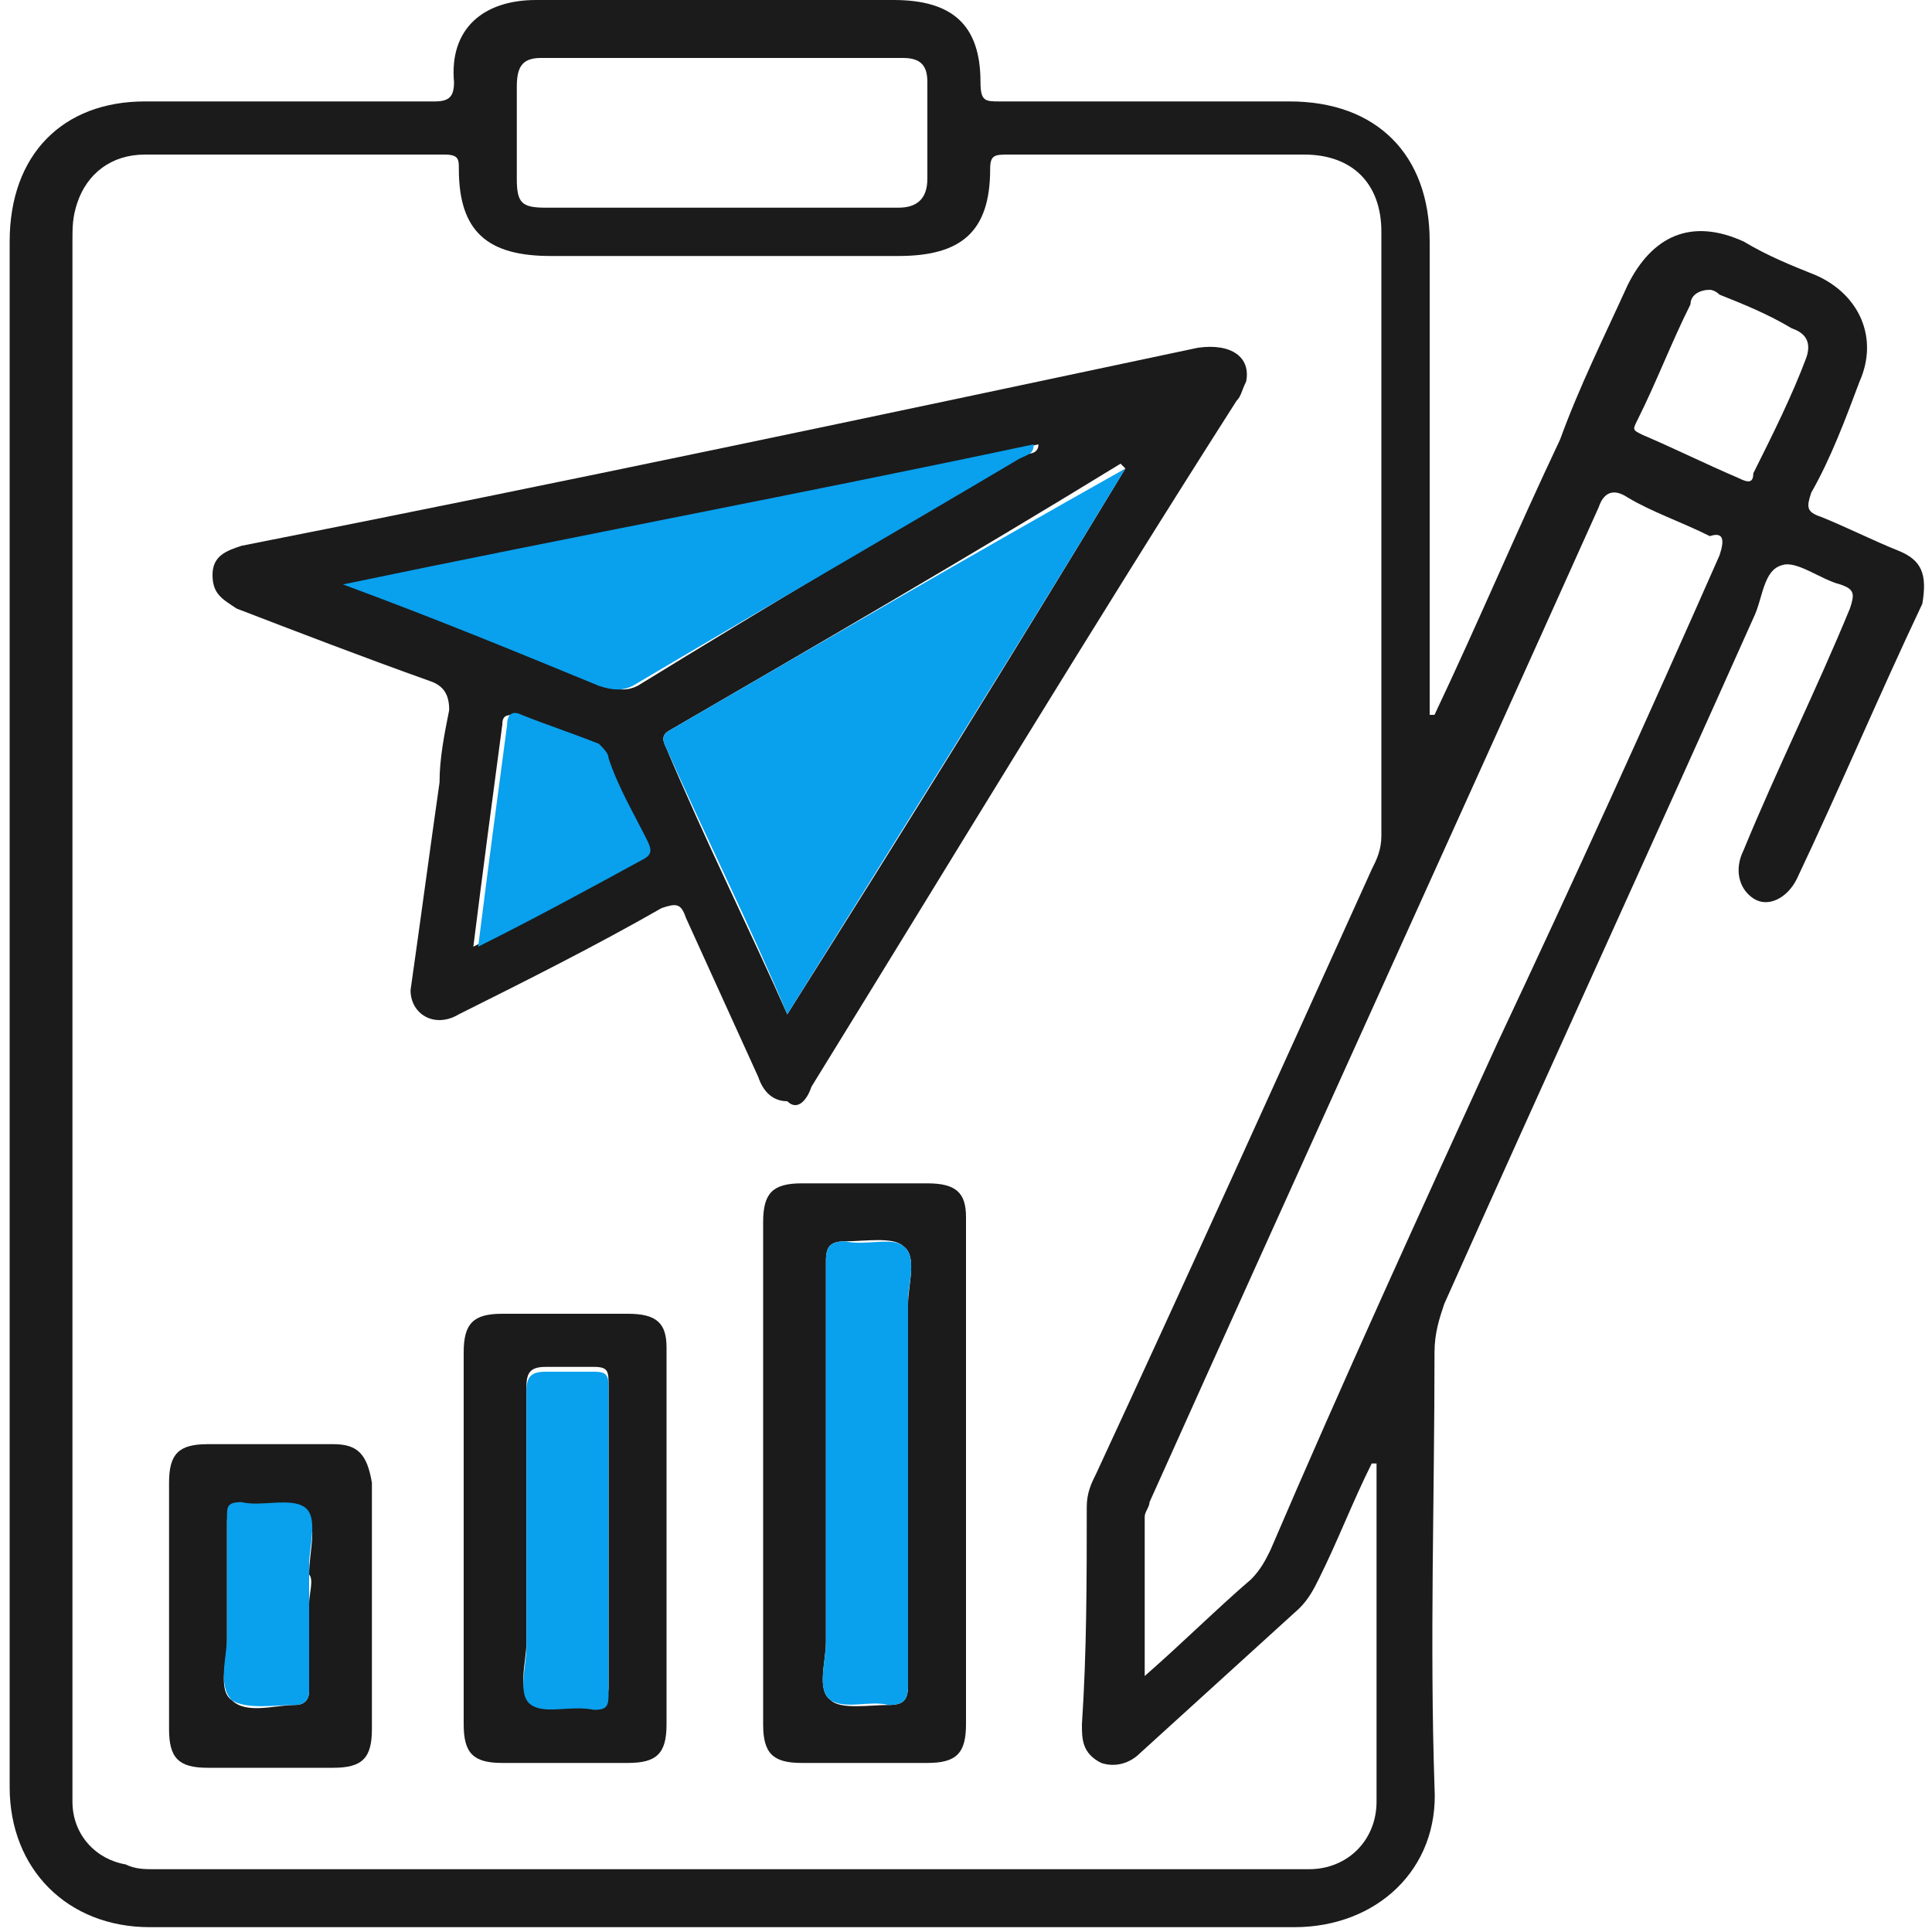 <?xml version="1.0" encoding="utf-8"?>
<!-- Generator: Adobe Illustrator 24.3.0, SVG Export Plug-In . SVG Version: 6.00 Build 0)  -->
<svg version="1.1" id="Layer_1" xmlns="http://www.w3.org/2000/svg" xmlns:xlink="http://www.w3.org/1999/xlink" x="0px" y="0px"
	 viewBox="0 0 40 40" style="enable-background:new 0 0 40 40;" xml:space="preserve">
<style type="text/css">
	.st0{fill:#1B1B1B;}
	.st1{fill:#09A0EE;}
</style>
<g>
	<path class="st0" d="M39.3,11.4c-0.5-0.2-1.1-0.5-1.6-0.7c-0.3-0.1-0.3-0.2-0.2-0.5c0.4-0.7,0.7-1.5,1-2.3c0.4-0.9,0-1.8-0.9-2.2
		c-0.5-0.2-1-0.4-1.5-0.7c-1.1-0.5-1.9-0.1-2.4,0.9c-0.5,1.1-1,2.1-1.4,3.2c-0.9,1.9-1.7,3.8-2.6,5.7c0,0-0.1,0-0.1,0
		c0-0.1,0-0.3,0-0.4c0-3.1,0-6.2,0-9.4c0-1.8-1.1-2.9-2.9-2.9c-2,0-4,0-6,0c-0.3,0-0.4,0-0.4-0.4c0-1.2-0.6-1.7-1.8-1.7
		c-2.5,0-5,0-7.4,0c-1.1,0-1.8,0.6-1.7,1.7c0,0.3-0.1,0.4-0.4,0.4c-2,0-4,0-6,0C1.3,2.1,0.2,3.2,0.2,5c0,10.7,0,21.3,0,32
		c0,1.7,1.2,2.9,2.9,2.9c7.9,0,15.8,0,23.7,0c1.7,0,3-1.2,2.9-2.9c-0.1-3,0-6,0-9c0-0.4,0.1-0.7,0.2-1c2.1-4.7,4.3-9.5,6.4-14.2
		c0.2-0.4,0.2-1,0.6-1.1c0.3-0.1,0.8,0.3,1.2,0.4c0.3,0.1,0.3,0.2,0.2,0.5c-0.7,1.7-1.5,3.3-2.2,5c-0.2,0.4-0.1,0.8,0.2,1
		c0.3,0.2,0.7,0,0.9-0.4c0.9-1.9,1.7-3.8,2.6-5.7C39.9,11.9,39.8,11.6,39.3,11.4z M11.2,1.2c2.5,0,5,0,7.5,0c0.4,0,0.5,0.2,0.5,0.5
		c0,0.7,0,1.3,0,2c0,0.4-0.2,0.6-0.6,0.6c-1.2,0-2.5,0-3.7,0c-1.2,0-2.4,0-3.6,0c-0.5,0-0.6-0.1-0.6-0.6c0-0.6,0-1.3,0-1.9
		C10.7,1.4,10.8,1.2,11.2,1.2z M28.5,37.3c0,0.8-0.6,1.4-1.4,1.4c-0.1,0-0.2,0-0.4,0c-7.8,0-15.7,0-23.5,0c-0.2,0-0.4,0-0.6-0.1
		c-0.6-0.1-1.1-0.6-1.1-1.3c0-0.1,0-0.3,0-0.4c0-10.6,0-21.3,0-31.9c0-0.3,0-0.5,0.1-0.8c0.2-0.6,0.7-1,1.4-1c2.1,0,4.2,0,6.2,0
		c0.3,0,0.3,0.1,0.3,0.3c0,1.3,0.6,1.8,1.9,1.8c2.4,0,4.8,0,7.2,0c1.3,0,1.9-0.5,1.9-1.8c0-0.3,0.1-0.3,0.4-0.3c2,0,4.1,0,6.1,0
		c1,0,1.6,0.6,1.6,1.6c0,4.2,0,8.3,0,12.5c0,0.3-0.1,0.5-0.2,0.7c-1.9,4.2-3.8,8.4-5.7,12.5c-0.1,0.2-0.2,0.4-0.2,0.7
		c0,1.5,0,3-0.1,4.5c0,0.3,0,0.6,0.4,0.8c0.3,0.1,0.6,0,0.8-0.2c1.1-1,2.2-2,3.3-3c0.2-0.2,0.3-0.4,0.4-0.6c0.4-0.8,0.7-1.6,1.1-2.4
		c0,0,0.1,0,0.1,0C28.5,32.7,28.5,35,28.5,37.3z M35.6,11.5c-1.5,3.4-3,6.7-4.6,10.1c-1.6,3.5-3.2,7-4.7,10.5
		c-0.1,0.2-0.2,0.4-0.4,0.6c-0.7,0.6-1.4,1.3-2.2,2c0-1.1,0-2.2,0-3.3c0-0.1,0.1-0.2,0.1-0.3c3.1-6.9,6.2-13.7,9.3-20.6
		c0.1-0.3,0.3-0.4,0.6-0.2c0.5,0.3,1.1,0.5,1.7,0.8C35.7,11,35.7,11.2,35.6,11.5z M36.3,9.8C36.3,10,36.2,10,36,9.9
		c-0.7-0.3-1.3-0.6-2-0.9c-0.2-0.1-0.2-0.1-0.1-0.3c0.4-0.8,0.7-1.6,1.1-2.4C35,6.1,35.2,6,35.4,6c0,0,0.1,0,0.2,0.1
		c0.5,0.2,1,0.4,1.5,0.7c0.3,0.1,0.4,0.3,0.3,0.6C37.1,8.2,36.7,9,36.3,9.8z"/>
	<path class="st0" d="M16.8,22.5c2.9-4.7,5.8-9.5,8.8-14.2c0.1-0.1,0.1-0.2,0.2-0.4c0.1-0.5-0.3-0.8-1-0.7C18.2,8.6,11.6,10,5,11.3
		c-0.3,0.1-0.6,0.2-0.6,0.6c0,0.4,0.2,0.5,0.5,0.7c1.3,0.5,2.6,1,4,1.5c0.3,0.1,0.4,0.3,0.4,0.6c-0.1,0.5-0.2,1-0.2,1.5
		c-0.2,1.4-0.4,2.9-0.6,4.3c0,0.5,0.5,0.8,1,0.5c1.4-0.7,2.8-1.4,4.2-2.2c0.3-0.1,0.4-0.1,0.5,0.2c0.5,1.1,1,2.2,1.5,3.3
		c0.1,0.3,0.3,0.5,0.6,0.5C16.5,23,16.7,22.8,16.8,22.5z M13.2,17.8c-1.1,0.6-2.2,1.2-3.4,1.8c0.2-1.6,0.4-3.1,0.6-4.6
		c0-0.2,0.1-0.2,0.3-0.2c0.5,0.2,1.1,0.4,1.6,0.6c0.1,0,0.2,0.1,0.2,0.3c0.3,0.6,0.5,1.1,0.8,1.7C13.4,17.6,13.4,17.7,13.2,17.8z
		 M13.2,14.2c-0.2,0.1-0.4,0.1-0.7,0c-1.7-0.7-3.5-1.4-5.3-2.1c4.8-1,9.6-1.9,14.3-2.9c0,0.2-0.2,0.2-0.3,0.2
		C18.5,11,15.8,12.6,13.2,14.2z M13.8,15.5c-0.1-0.2-0.1-0.3,0.1-0.4c3.1-1.8,6.2-3.6,9.3-5.5c0,0,0,0,0.1,0.1
		c-2.3,3.8-4.6,7.5-7,11.3C15.5,19.2,14.6,17.4,13.8,15.5z"/>
	<path class="st0" d="M19.2,24.5c-0.9,0-1.7,0-2.6,0c-0.6,0-0.8,0.2-0.8,0.8c0,1.7,0,3.5,0,5.2c0,1.7,0,3.5,0,5.2
		c0,0.6,0.2,0.8,0.8,0.8c0.9,0,1.7,0,2.6,0c0.6,0,0.8-0.2,0.8-0.8c0-3.5,0-7,0-10.5C20,24.7,19.8,24.5,19.2,24.5z M18.8,34.9
		c0,0.3-0.1,0.4-0.4,0.4c-0.4,0-1,0.1-1.2-0.1c-0.3-0.2-0.1-0.8-0.1-1.2c0-1.2,0-2.4,0-3.5c0-1.5,0-3,0-4.4c0-0.3,0.1-0.4,0.4-0.4
		c0.4,0,1-0.1,1.2,0.1c0.3,0.2,0.1,0.8,0.1,1.2C18.8,29.6,18.8,32.3,18.8,34.9z"/>
	<path class="st0" d="M13,27.2c-0.9,0-1.7,0-2.6,0c-0.6,0-0.8,0.2-0.8,0.8c0,1.3,0,2.6,0,3.8c0,1.3,0,2.6,0,3.9
		c0,0.6,0.2,0.8,0.8,0.8c0.9,0,1.7,0,2.6,0c0.6,0,0.8-0.2,0.8-0.8c0-2.6,0-5.2,0-7.8C13.8,27.4,13.6,27.2,13,27.2z M12.3,35.3
		c-0.4,0-1,0.1-1.3-0.1c-0.3-0.2-0.1-0.8-0.1-1.2c0-0.7,0-1.4,0-2.2c0-1,0-2.1,0-3.1c0-0.3,0.1-0.4,0.4-0.4c0.3,0,0.7,0,1,0
		c0.3,0,0.3,0.1,0.3,0.4c0,2.1,0,4.2,0,6.2C12.6,35.2,12.5,35.3,12.3,35.3z"/>
	<path class="st0" d="M6.9,29.9c-0.9,0-1.7,0-2.6,0c-0.6,0-0.8,0.2-0.8,0.8c0,1.7,0,3.4,0,5.1c0,0.6,0.2,0.8,0.8,0.8
		c0.9,0,1.7,0,2.6,0c0.6,0,0.8-0.2,0.8-0.8c0-0.8,0-1.7,0-2.5c0-0.9,0-1.7,0-2.6C7.6,30.1,7.4,29.9,6.9,29.9z M6.4,33.2
		c0,0.6,0,1.2,0,1.8c0,0.2-0.1,0.3-0.3,0.3c0,0,0,0,0,0c-0.4,0-1,0.2-1.3-0.1C4.5,35,4.7,34.4,4.7,34c0-0.8,0-1.7,0-2.5
		c0-0.2,0.1-0.3,0.3-0.3c0.4,0,1-0.1,1.3,0.1c0.3,0.2,0.1,0.8,0.1,1.3C6.5,32.7,6.4,33,6.4,33.2z"/>
	<path class="st1" d="M23.3,9.7C23.2,9.7,23.2,9.7,23.3,9.7c-3.2,1.8-6.3,3.6-9.4,5.4c-0.2,0.1-0.2,0.2-0.1,0.4
		c0.8,1.8,1.7,3.6,2.5,5.5C18.6,17.3,21,13.5,23.3,9.7z"/>
	<path class="st1" d="M21.4,9.2c-4.7,1-9.5,1.9-14.3,2.9c1.9,0.7,3.6,1.4,5.3,2.1c0.3,0.1,0.5,0.1,0.7,0c2.7-1.6,5.3-3.1,8-4.7
		C21.3,9.4,21.4,9.4,21.4,9.2z"/>
	<path class="st1" d="M12.6,15.7c0-0.1-0.1-0.2-0.2-0.3c-0.5-0.2-1.1-0.4-1.6-0.6c-0.2-0.1-0.3,0-0.3,0.2c-0.2,1.5-0.4,3-0.6,4.6
		c1.2-0.6,2.3-1.2,3.4-1.8c0.2-0.1,0.2-0.2,0.1-0.4C13.1,16.8,12.8,16.3,12.6,15.7z"/>
	<path class="st1" d="M18.7,25.8c-0.2-0.2-0.8,0-1.2-0.1c-0.3,0-0.4,0.1-0.4,0.4c0,1.5,0,3,0,4.4c0,1.2,0,2.4,0,3.5
		c0,0.4-0.2,1,0.1,1.2c0.3,0.2,0.8,0,1.2,0.1c0.3,0,0.4-0.1,0.4-0.4c0-2.7,0-5.3,0-8C18.8,26.6,19,26,18.7,25.8z"/>
	<path class="st1" d="M12.3,28.4c-0.3,0-0.7,0-1,0c-0.3,0-0.4,0.1-0.4,0.4c0,1,0,2.1,0,3.1c0,0.7,0,1.4,0,2.2c0,0.4-0.2,1,0.1,1.2
		c0.3,0.2,0.8,0,1.3,0.1c0.3,0,0.3-0.1,0.3-0.4c0-2.1,0-4.2,0-6.2C12.6,28.5,12.6,28.4,12.3,28.4z"/>
	<path class="st1" d="M6.3,31.2c-0.3-0.2-0.9,0-1.3-0.1c-0.3,0-0.3,0.1-0.3,0.3c0,0.8,0,1.7,0,2.5c0,0.4-0.2,1,0.1,1.3
		c0.3,0.2,0.9,0.1,1.3,0.1c0,0,0,0,0,0c0.2,0,0.3-0.1,0.3-0.3c0-0.6,0-1.2,0-1.8c0-0.3,0-0.5,0-0.8C6.4,32,6.6,31.4,6.3,31.2z"/>
</g>
</svg>
